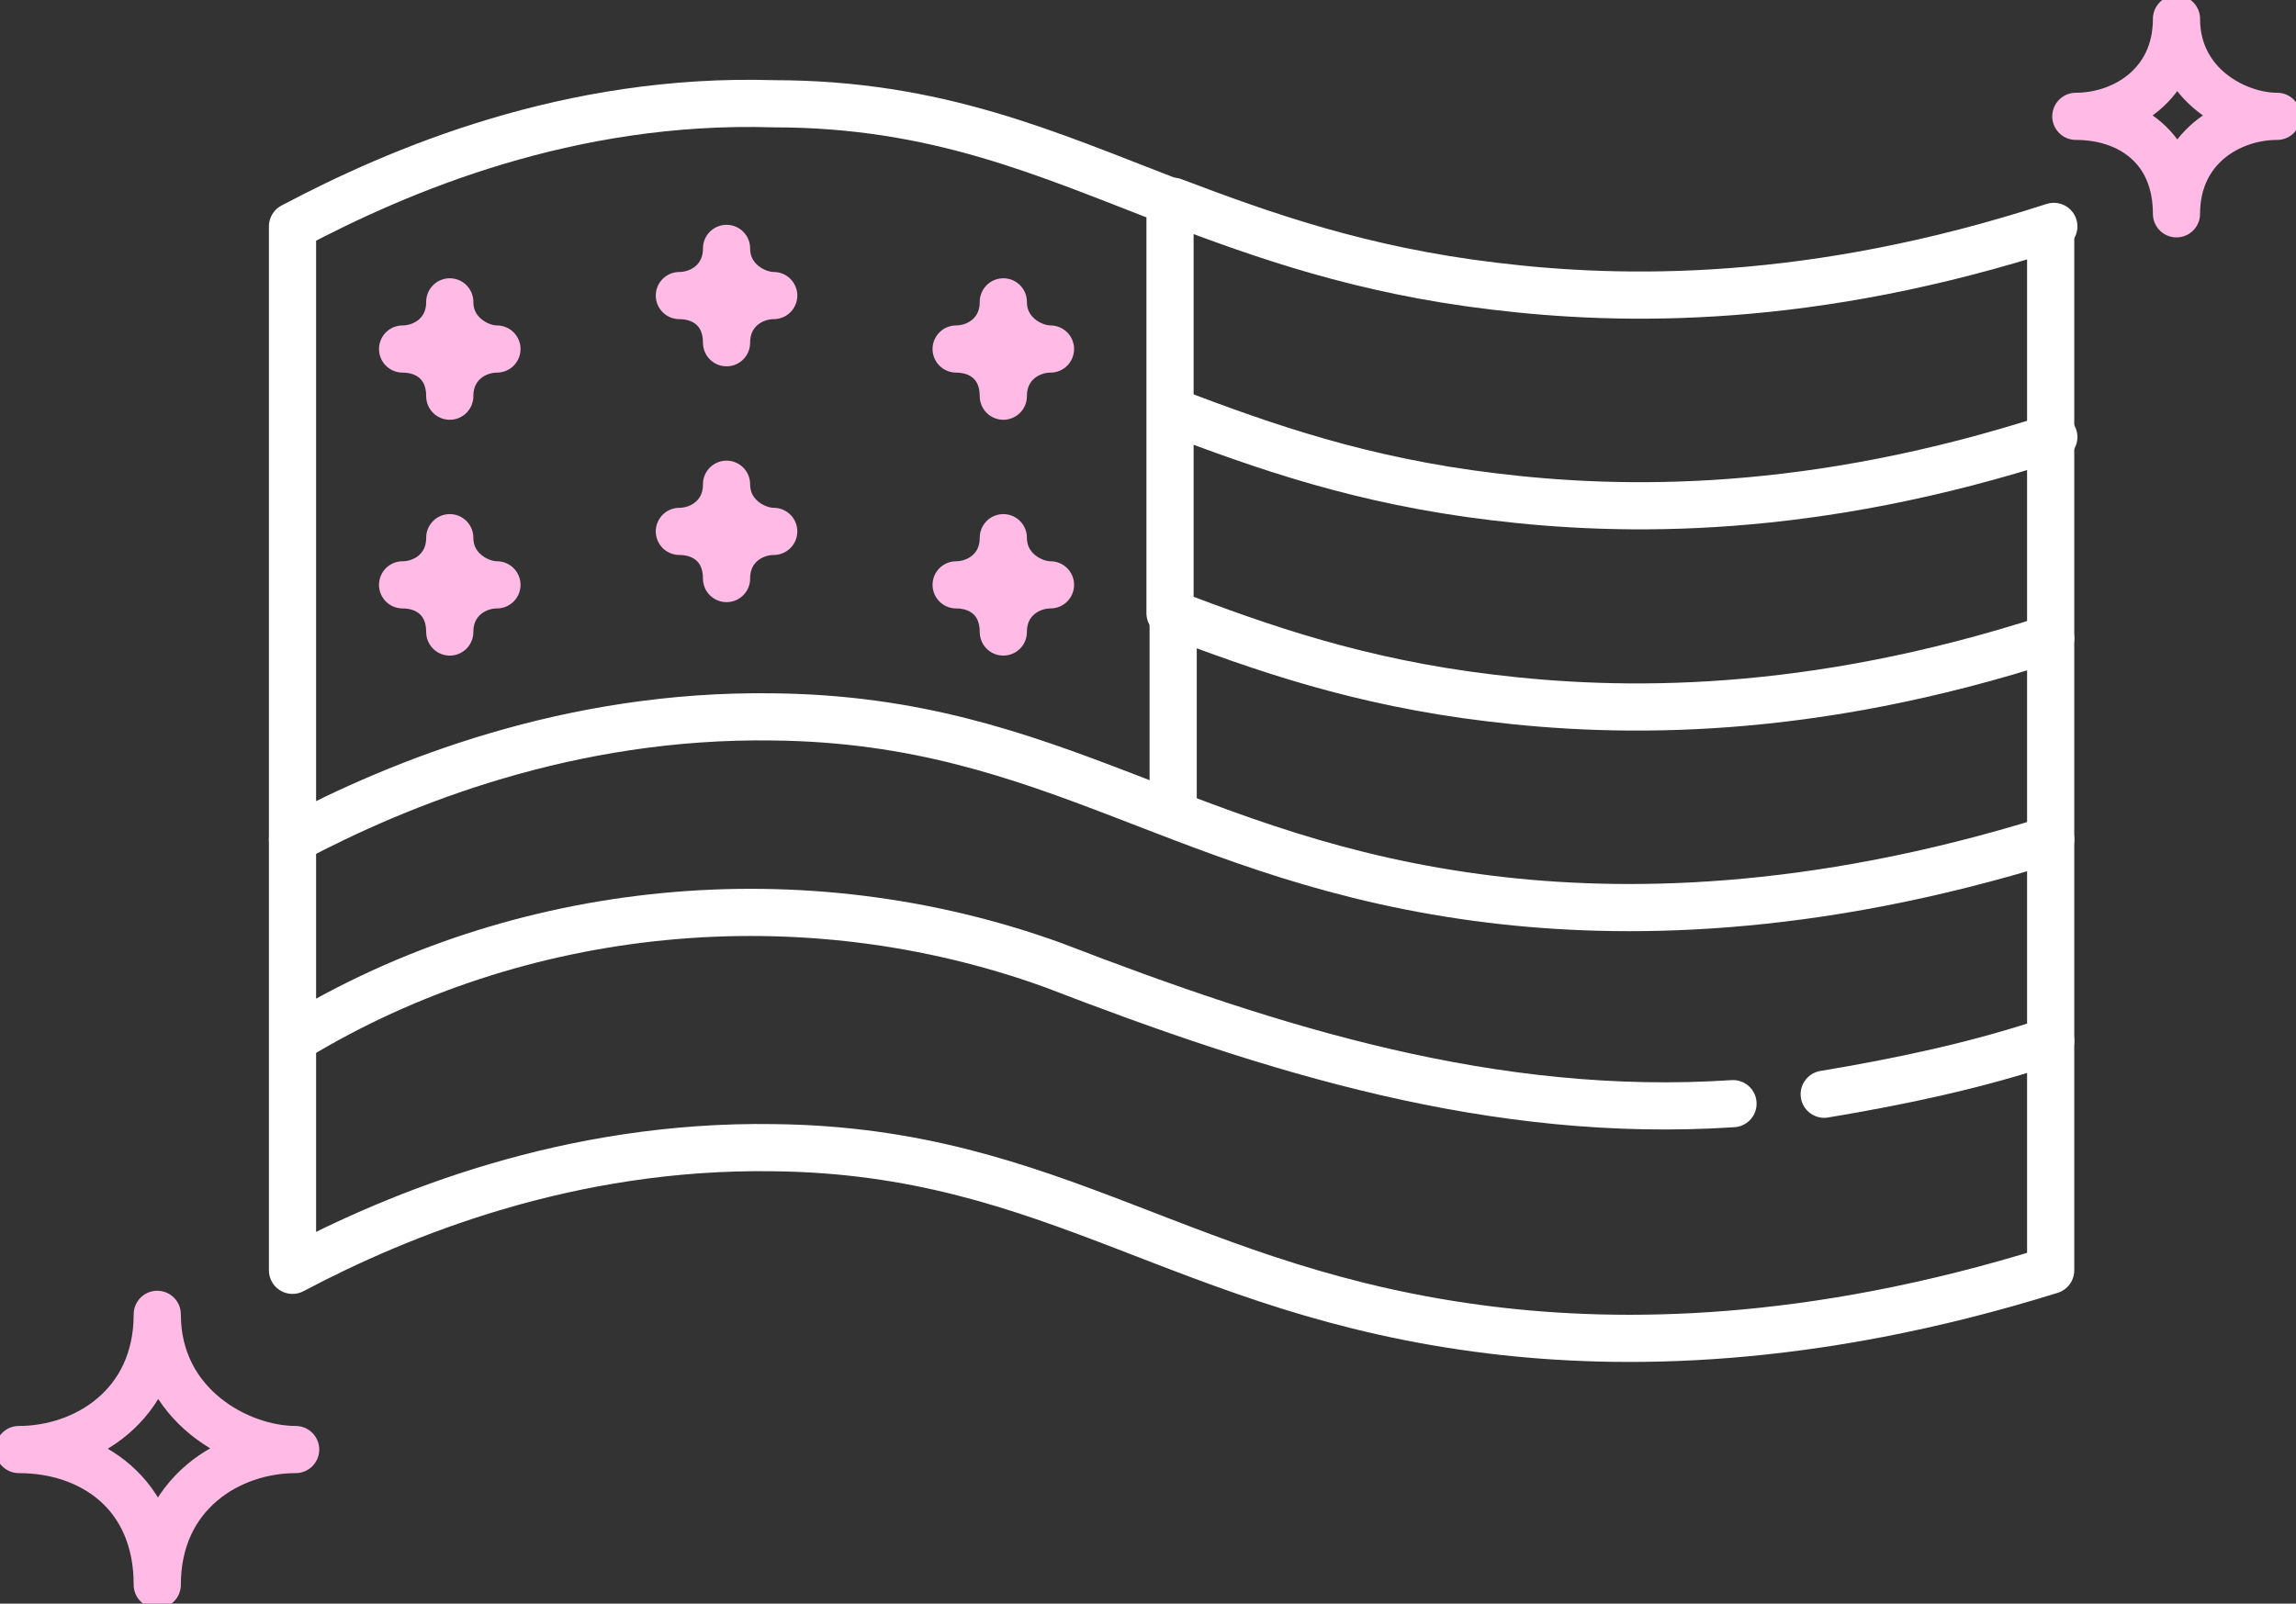 <svg viewBox="0 0 73 51" version="1.1" xmlns="http://www.w3.org/2000/svg" id="Capa_1">
  
  <rect x="0" y="0" width="73" height="51" fill="#333333" stroke="none"/>
  
  <defs>
    <style>
      .st0 {
        stroke: #ffbae5;
      }

      .st0, .st1 {
        fill: none;
        stroke-linecap: round;
        stroke-linejoin: round;
        stroke-width: 1.5px;
      }

      .st1 {
        stroke: #fff;
      }
    </style>
  </defs>
  <path d="M65.2,7.4v12.9" class="st1"></path>
  <path d="M65.2,26.7v13.7c-7.7,2.4-13.7,2.4-17.8,1.9-9.8-1.2-13.8-5.7-22.8-5.8-6.5-.1-11.9,2.1-15.3,3.9v-13.7" class="st1"></path>
  <path d="M37.3,6.4c2.9,1.1,6,2.2,10.2,2.7,4.1.5,10.1.6,17.8-1.9" class="st1"></path>
  <path d="M37.3,13.1c2.9,1.1,6,2.2,10.2,2.7,4.1.5,10.1.6,17.8-1.9" class="st1"></path>
  <path d="M55.1,35.1c-7.6.5-14.6-1.7-21.6-4.4-8-2.9-17-2-24.1,2.3" class="st1"></path>
  <path d="M65.2,33.1c-2.4.8-4.8,1.3-7.2,1.7" class="st1"></path>
  <path d="M65.2,20.3v6.4c-7.7,2.4-13.7,2.4-17.8,1.9-9.8-1.2-13.8-5.7-22.8-5.8-6.5-.1-11.9,2.1-15.3,3.9V7.2c3.4-1.8,8.8-4.1,15.3-3.9,5.2,0,8.7,1.6,12.6,3.1v13.1c2.9,1.1,6,2.2,10.2,2.7,4.1.5,10.1.6,17.8-1.9Z" class="st1"></path>
  <path d="M37.3,25.8v-6.3" class="st1"></path>
  <path d="M5,41.8c0,2.9-2.3,4.3-4.4,4.3,2.3,0,4.4,1.4,4.4,4.3,0-2.9,2.3-4.3,4.4-4.3-1.8,0-4.4-1.4-4.4-4.3Z" class="st0"></path>
  <path d="M69.2.6c0,2.1-1.7,3.1-3.2,3.1,1.7,0,3.2,1,3.2,3.1,0-2.1,1.7-3.1,3.2-3.1-1.3,0-3.2-1-3.2-3.1Z" class="st0"></path>
  <path d="M14.3,9.6c0,1-.8,1.5-1.5,1.5.8,0,1.5.5,1.5,1.5,0-1,.8-1.5,1.5-1.5-.6,0-1.5-.5-1.5-1.5Z" class="st0"></path>
  <path d="M14.3,17.1c0,1-.8,1.5-1.5,1.5.8,0,1.5.5,1.5,1.5,0-1,.8-1.5,1.5-1.5-.6,0-1.5-.5-1.5-1.5Z" class="st0"></path>
  <path d="M31.9,9.6c0,1-.8,1.5-1.5,1.5.8,0,1.5.5,1.5,1.5,0-1,.8-1.5,1.5-1.5-.6,0-1.5-.5-1.5-1.5Z" class="st0"></path>
  <path d="M31.9,17.1c0,1-.8,1.5-1.5,1.5.8,0,1.5.5,1.5,1.5,0-1,.8-1.5,1.5-1.5-.6,0-1.5-.5-1.5-1.5Z" class="st0"></path>
  <path d="M23.1,7.9c0,1-.8,1.5-1.5,1.5.8,0,1.5.5,1.5,1.5,0-1,.8-1.5,1.5-1.5-.6,0-1.5-.5-1.5-1.5Z" class="st0"></path>
  <path d="M23.1,15.4c0,1-.8,1.5-1.5,1.5.8,0,1.5.5,1.5,1.5,0-1,.8-1.5,1.5-1.5-.6,0-1.5-.5-1.5-1.5Z" class="st0"></path>
</svg>